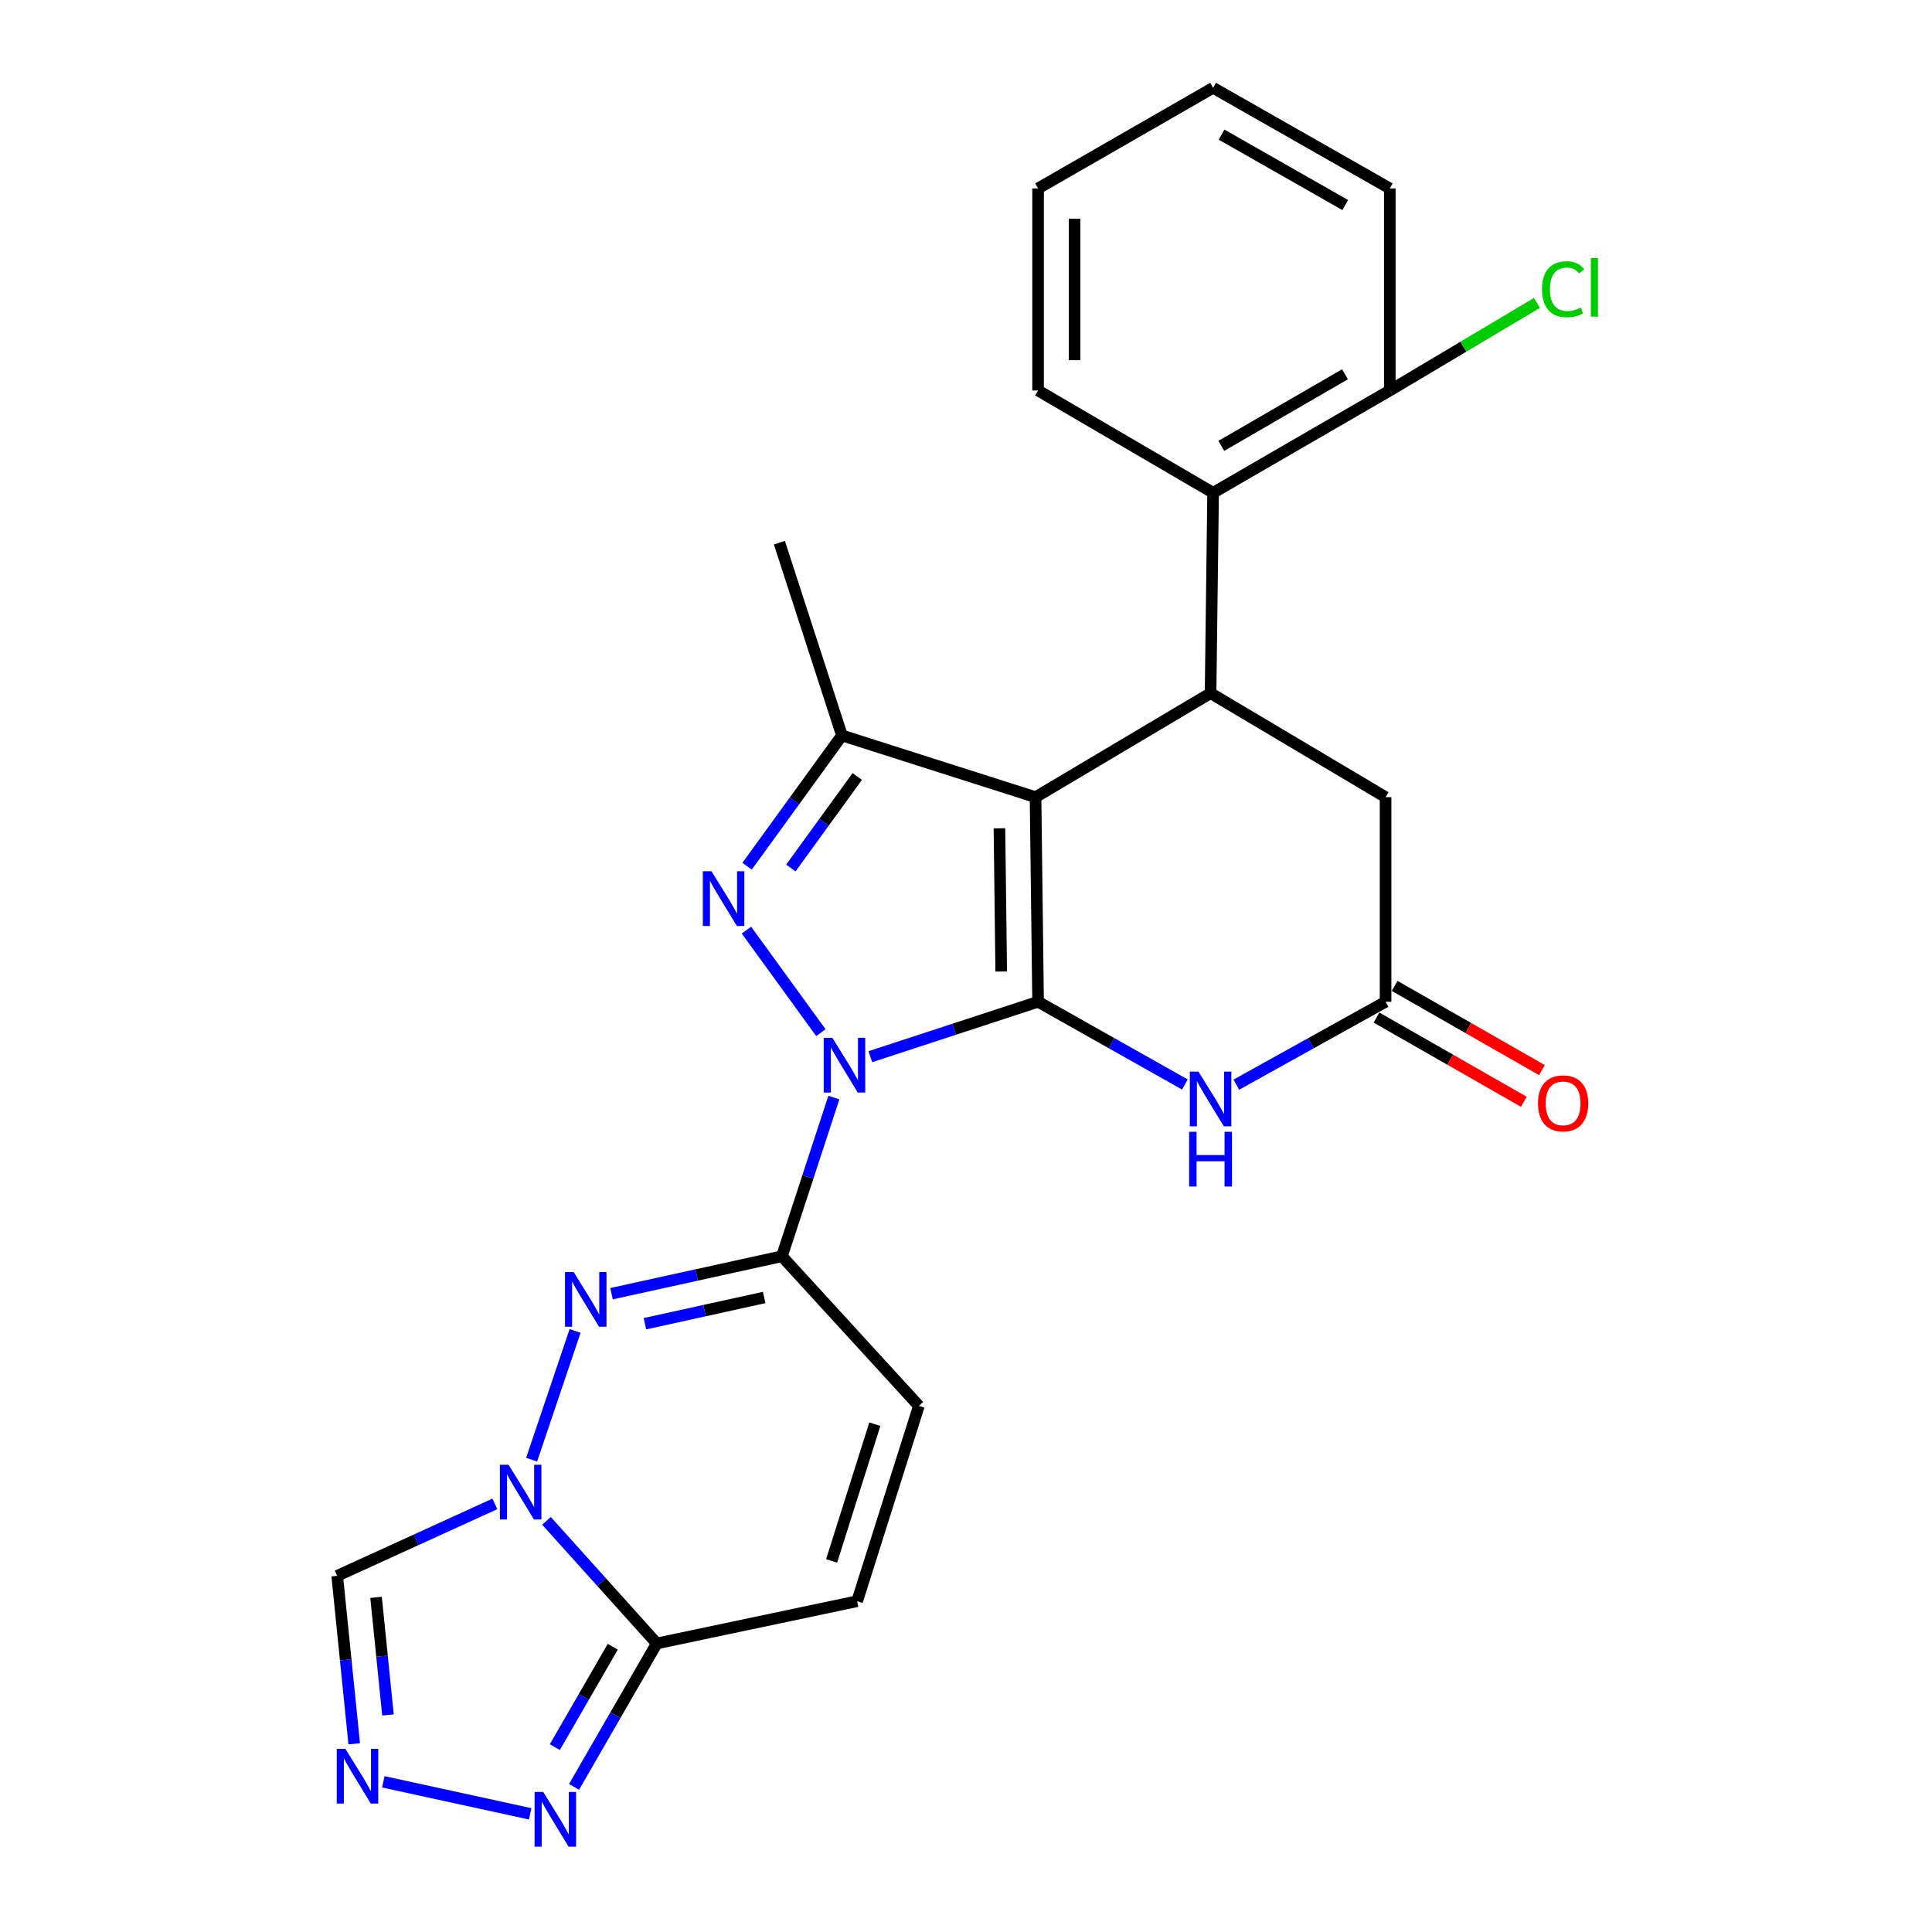 <?xml version='1.0' encoding='iso-8859-1'?>
<svg version='1.1' baseProfile='full'
              xmlns='http://www.w3.org/2000/svg'
                      xmlns:rdkit='http://www.rdkit.org/xml'
                      xmlns:xlink='http://www.w3.org/1999/xlink'
                  xml:space='preserve'
width='1000px' height='1000px' viewBox='0 0 1000 1000'>
<!-- END OF HEADER -->
<rect style='opacity:1.0;fill:#FFFFFF;stroke:none' width='1000' height='1000' x='0' y='0'> </rect>
<path class='bond-0' d='M 537.308,518.506 L 493.894,532.726' style='fill:none;fill-rule:evenodd;stroke:#000000;stroke-width:6px;stroke-linecap:butt;stroke-linejoin:miter;stroke-opacity:1' />
<path class='bond-0' d='M 493.894,532.726 L 450.479,546.946' style='fill:none;fill-rule:evenodd;stroke:#0000FF;stroke-width:6px;stroke-linecap:butt;stroke-linejoin:miter;stroke-opacity:1' />
<path class='bond-1' d='M 537.308,518.506 L 535.997,412.614' style='fill:none;fill-rule:evenodd;stroke:#000000;stroke-width:6px;stroke-linecap:butt;stroke-linejoin:miter;stroke-opacity:1' />
<path class='bond-1' d='M 518.226,502.856 L 517.308,428.732' style='fill:none;fill-rule:evenodd;stroke:#000000;stroke-width:6px;stroke-linecap:butt;stroke-linejoin:miter;stroke-opacity:1' />
<path class='bond-7' d='M 537.308,518.506 L 575.298,539.919' style='fill:none;fill-rule:evenodd;stroke:#000000;stroke-width:6px;stroke-linecap:butt;stroke-linejoin:miter;stroke-opacity:1' />
<path class='bond-7' d='M 575.298,539.919 L 613.288,561.331' style='fill:none;fill-rule:evenodd;stroke:#0000FF;stroke-width:6px;stroke-linecap:butt;stroke-linejoin:miter;stroke-opacity:1' />
<path class='bond-2' d='M 424.891,534.504 L 386.36,481.423' style='fill:none;fill-rule:evenodd;stroke:#0000FF;stroke-width:6px;stroke-linecap:butt;stroke-linejoin:miter;stroke-opacity:1' />
<path class='bond-3' d='M 431.614,568.089 L 418.163,609.16' style='fill:none;fill-rule:evenodd;stroke:#0000FF;stroke-width:6px;stroke-linecap:butt;stroke-linejoin:miter;stroke-opacity:1' />
<path class='bond-3' d='M 418.163,609.16 L 404.712,650.231' style='fill:none;fill-rule:evenodd;stroke:#000000;stroke-width:6px;stroke-linecap:butt;stroke-linejoin:miter;stroke-opacity:1' />
<path class='bond-6' d='M 535.997,412.614 L 435.792,380.664' style='fill:none;fill-rule:evenodd;stroke:#000000;stroke-width:6px;stroke-linecap:butt;stroke-linejoin:miter;stroke-opacity:1' />
<path class='bond-8' d='M 535.997,412.614 L 626.59,358.776' style='fill:none;fill-rule:evenodd;stroke:#000000;stroke-width:6px;stroke-linecap:butt;stroke-linejoin:miter;stroke-opacity:1' />
<path class='bond-26' d='M 386.689,448.351 L 411.241,414.507' style='fill:none;fill-rule:evenodd;stroke:#0000FF;stroke-width:6px;stroke-linecap:butt;stroke-linejoin:miter;stroke-opacity:1' />
<path class='bond-26' d='M 411.241,414.507 L 435.792,380.664' style='fill:none;fill-rule:evenodd;stroke:#000000;stroke-width:6px;stroke-linecap:butt;stroke-linejoin:miter;stroke-opacity:1' />
<path class='bond-26' d='M 409.343,449.288 L 426.528,425.598' style='fill:none;fill-rule:evenodd;stroke:#0000FF;stroke-width:6px;stroke-linecap:butt;stroke-linejoin:miter;stroke-opacity:1' />
<path class='bond-26' d='M 426.528,425.598 L 443.714,401.907' style='fill:none;fill-rule:evenodd;stroke:#000000;stroke-width:6px;stroke-linecap:butt;stroke-linejoin:miter;stroke-opacity:1' />
<path class='bond-5' d='M 404.712,650.231 L 360.618,659.924' style='fill:none;fill-rule:evenodd;stroke:#000000;stroke-width:6px;stroke-linecap:butt;stroke-linejoin:miter;stroke-opacity:1' />
<path class='bond-5' d='M 360.618,659.924 L 316.524,669.617' style='fill:none;fill-rule:evenodd;stroke:#0000FF;stroke-width:6px;stroke-linecap:butt;stroke-linejoin:miter;stroke-opacity:1' />
<path class='bond-5' d='M 395.539,671.585 L 364.673,678.37' style='fill:none;fill-rule:evenodd;stroke:#000000;stroke-width:6px;stroke-linecap:butt;stroke-linejoin:miter;stroke-opacity:1' />
<path class='bond-5' d='M 364.673,678.37 L 333.807,685.155' style='fill:none;fill-rule:evenodd;stroke:#0000FF;stroke-width:6px;stroke-linecap:butt;stroke-linejoin:miter;stroke-opacity:1' />
<path class='bond-14' d='M 404.712,650.231 L 475.611,727.688' style='fill:none;fill-rule:evenodd;stroke:#000000;stroke-width:6px;stroke-linecap:butt;stroke-linejoin:miter;stroke-opacity:1' />
<path class='bond-4' d='M 275.164,755.531 L 297.664,688.898' style='fill:none;fill-rule:evenodd;stroke:#0000FF;stroke-width:6px;stroke-linecap:butt;stroke-linejoin:miter;stroke-opacity:1' />
<path class='bond-13' d='M 256.144,778.414 L 215.339,797.031' style='fill:none;fill-rule:evenodd;stroke:#0000FF;stroke-width:6px;stroke-linecap:butt;stroke-linejoin:miter;stroke-opacity:1' />
<path class='bond-13' d='M 215.339,797.031 L 174.535,815.648' style='fill:none;fill-rule:evenodd;stroke:#000000;stroke-width:6px;stroke-linecap:butt;stroke-linejoin:miter;stroke-opacity:1' />
<path class='bond-28' d='M 282.867,787.191 L 311.41,818.921' style='fill:none;fill-rule:evenodd;stroke:#0000FF;stroke-width:6px;stroke-linecap:butt;stroke-linejoin:miter;stroke-opacity:1' />
<path class='bond-28' d='M 311.41,818.921 L 339.952,850.651' style='fill:none;fill-rule:evenodd;stroke:#000000;stroke-width:6px;stroke-linecap:butt;stroke-linejoin:miter;stroke-opacity:1' />
<path class='bond-21' d='M 435.792,380.664 L 403.411,280.889' style='fill:none;fill-rule:evenodd;stroke:#000000;stroke-width:6px;stroke-linecap:butt;stroke-linejoin:miter;stroke-opacity:1' />
<path class='bond-12' d='M 639.921,561.423 L 678.547,539.965' style='fill:none;fill-rule:evenodd;stroke:#0000FF;stroke-width:6px;stroke-linecap:butt;stroke-linejoin:miter;stroke-opacity:1' />
<path class='bond-12' d='M 678.547,539.965 L 717.174,518.506' style='fill:none;fill-rule:evenodd;stroke:#000000;stroke-width:6px;stroke-linecap:butt;stroke-linejoin:miter;stroke-opacity:1' />
<path class='bond-15' d='M 626.59,358.776 L 627.902,255.067' style='fill:none;fill-rule:evenodd;stroke:#000000;stroke-width:6px;stroke-linecap:butt;stroke-linejoin:miter;stroke-opacity:1' />
<path class='bond-27' d='M 626.59,358.776 L 717.174,412.614' style='fill:none;fill-rule:evenodd;stroke:#000000;stroke-width:6px;stroke-linecap:butt;stroke-linejoin:miter;stroke-opacity:1' />
<path class='bond-9' d='M 339.952,850.651 L 443.661,828.785' style='fill:none;fill-rule:evenodd;stroke:#000000;stroke-width:6px;stroke-linecap:butt;stroke-linejoin:miter;stroke-opacity:1' />
<path class='bond-11' d='M 339.952,850.651 L 318.536,887.77' style='fill:none;fill-rule:evenodd;stroke:#000000;stroke-width:6px;stroke-linecap:butt;stroke-linejoin:miter;stroke-opacity:1' />
<path class='bond-11' d='M 318.536,887.77 L 297.121,924.888' style='fill:none;fill-rule:evenodd;stroke:#0000FF;stroke-width:6px;stroke-linecap:butt;stroke-linejoin:miter;stroke-opacity:1' />
<path class='bond-11' d='M 317.168,852.348 L 302.177,878.331' style='fill:none;fill-rule:evenodd;stroke:#000000;stroke-width:6px;stroke-linecap:butt;stroke-linejoin:miter;stroke-opacity:1' />
<path class='bond-11' d='M 302.177,878.331 L 287.186,904.314' style='fill:none;fill-rule:evenodd;stroke:#0000FF;stroke-width:6px;stroke-linecap:butt;stroke-linejoin:miter;stroke-opacity:1' />
<path class='bond-10' d='M 183.34,902.591 L 178.937,859.12' style='fill:none;fill-rule:evenodd;stroke:#0000FF;stroke-width:6px;stroke-linecap:butt;stroke-linejoin:miter;stroke-opacity:1' />
<path class='bond-10' d='M 178.937,859.12 L 174.535,815.648' style='fill:none;fill-rule:evenodd;stroke:#000000;stroke-width:6px;stroke-linecap:butt;stroke-linejoin:miter;stroke-opacity:1' />
<path class='bond-10' d='M 200.81,887.647 L 197.728,857.217' style='fill:none;fill-rule:evenodd;stroke:#0000FF;stroke-width:6px;stroke-linecap:butt;stroke-linejoin:miter;stroke-opacity:1' />
<path class='bond-10' d='M 197.728,857.217 L 194.646,826.786' style='fill:none;fill-rule:evenodd;stroke:#000000;stroke-width:6px;stroke-linecap:butt;stroke-linejoin:miter;stroke-opacity:1' />
<path class='bond-30' d='M 198.398,922.269 L 274.418,938.838' style='fill:none;fill-rule:evenodd;stroke:#0000FF;stroke-width:6px;stroke-linecap:butt;stroke-linejoin:miter;stroke-opacity:1' />
<path class='bond-17' d='M 717.174,518.506 L 717.174,412.614' style='fill:none;fill-rule:evenodd;stroke:#000000;stroke-width:6px;stroke-linecap:butt;stroke-linejoin:miter;stroke-opacity:1' />
<path class='bond-19' d='M 712.488,526.705 L 750.612,548.492' style='fill:none;fill-rule:evenodd;stroke:#000000;stroke-width:6px;stroke-linecap:butt;stroke-linejoin:miter;stroke-opacity:1' />
<path class='bond-19' d='M 750.612,548.492 L 788.737,570.279' style='fill:none;fill-rule:evenodd;stroke:#FF0000;stroke-width:6px;stroke-linecap:butt;stroke-linejoin:miter;stroke-opacity:1' />
<path class='bond-19' d='M 721.859,510.307 L 759.984,532.094' style='fill:none;fill-rule:evenodd;stroke:#000000;stroke-width:6px;stroke-linecap:butt;stroke-linejoin:miter;stroke-opacity:1' />
<path class='bond-19' d='M 759.984,532.094 L 798.108,553.881' style='fill:none;fill-rule:evenodd;stroke:#FF0000;stroke-width:6px;stroke-linecap:butt;stroke-linejoin:miter;stroke-opacity:1' />
<path class='bond-16' d='M 475.611,727.688 L 443.661,828.785' style='fill:none;fill-rule:evenodd;stroke:#000000;stroke-width:6px;stroke-linecap:butt;stroke-linejoin:miter;stroke-opacity:1' />
<path class='bond-16' d='M 452.81,737.161 L 430.445,807.929' style='fill:none;fill-rule:evenodd;stroke:#000000;stroke-width:6px;stroke-linecap:butt;stroke-linejoin:miter;stroke-opacity:1' />
<path class='bond-18' d='M 627.902,255.067 L 719.356,202.121' style='fill:none;fill-rule:evenodd;stroke:#000000;stroke-width:6px;stroke-linecap:butt;stroke-linejoin:miter;stroke-opacity:1' />
<path class='bond-18' d='M 632.157,230.779 L 696.175,193.717' style='fill:none;fill-rule:evenodd;stroke:#000000;stroke-width:6px;stroke-linecap:butt;stroke-linejoin:miter;stroke-opacity:1' />
<path class='bond-22' d='M 627.902,255.067 L 537.308,202.121' style='fill:none;fill-rule:evenodd;stroke:#000000;stroke-width:6px;stroke-linecap:butt;stroke-linejoin:miter;stroke-opacity:1' />
<path class='bond-20' d='M 719.356,202.121 L 757.447,179.449' style='fill:none;fill-rule:evenodd;stroke:#000000;stroke-width:6px;stroke-linecap:butt;stroke-linejoin:miter;stroke-opacity:1' />
<path class='bond-20' d='M 757.447,179.449 L 795.538,156.777' style='fill:none;fill-rule:evenodd;stroke:#00CC00;stroke-width:6px;stroke-linecap:butt;stroke-linejoin:miter;stroke-opacity:1' />
<path class='bond-23' d='M 719.356,202.121 L 719.356,97.53' style='fill:none;fill-rule:evenodd;stroke:#000000;stroke-width:6px;stroke-linecap:butt;stroke-linejoin:miter;stroke-opacity:1' />
<path class='bond-24' d='M 537.308,202.121 L 537.308,97.53' style='fill:none;fill-rule:evenodd;stroke:#000000;stroke-width:6px;stroke-linecap:butt;stroke-linejoin:miter;stroke-opacity:1' />
<path class='bond-24' d='M 556.195,186.432 L 556.195,113.218' style='fill:none;fill-rule:evenodd;stroke:#000000;stroke-width:6px;stroke-linecap:butt;stroke-linejoin:miter;stroke-opacity:1' />
<path class='bond-29' d='M 719.356,97.53 L 627.902,45.455' style='fill:none;fill-rule:evenodd;stroke:#000000;stroke-width:6px;stroke-linecap:butt;stroke-linejoin:miter;stroke-opacity:1' />
<path class='bond-29' d='M 696.292,106.131 L 632.275,69.678' style='fill:none;fill-rule:evenodd;stroke:#000000;stroke-width:6px;stroke-linecap:butt;stroke-linejoin:miter;stroke-opacity:1' />
<path class='bond-25' d='M 537.308,97.53 L 627.902,45.455' style='fill:none;fill-rule:evenodd;stroke:#000000;stroke-width:6px;stroke-linecap:butt;stroke-linejoin:miter;stroke-opacity:1' />
<path  class='atom-1' d='M 430.843 537.167
L 440.123 552.167
Q 441.043 553.647, 442.523 556.327
Q 444.003 559.007, 444.083 559.167
L 444.083 537.167
L 447.843 537.167
L 447.843 565.487
L 443.963 565.487
L 434.003 549.087
Q 432.843 547.167, 431.603 544.967
Q 430.403 542.767, 430.043 542.087
L 430.043 565.487
L 426.363 565.487
L 426.363 537.167
L 430.843 537.167
' fill='#0000FF'/>
<path  class='atom-3' d='M 368.265 450.959
L 377.545 465.959
Q 378.465 467.439, 379.945 470.119
Q 381.425 472.799, 381.505 472.959
L 381.505 450.959
L 385.265 450.959
L 385.265 479.279
L 381.385 479.279
L 371.425 462.879
Q 370.265 460.959, 369.025 458.759
Q 367.825 456.559, 367.465 455.879
L 367.465 479.279
L 363.785 479.279
L 363.785 450.959
L 368.265 450.959
' fill='#0000FF'/>
<path  class='atom-5' d='M 263.233 758.164
L 272.513 773.164
Q 273.433 774.644, 274.913 777.324
Q 276.393 780.004, 276.473 780.164
L 276.473 758.164
L 280.233 758.164
L 280.233 786.484
L 276.353 786.484
L 266.393 770.084
Q 265.233 768.164, 263.993 765.964
Q 262.793 763.764, 262.433 763.084
L 262.433 786.484
L 258.753 786.484
L 258.753 758.164
L 263.233 758.164
' fill='#0000FF'/>
<path  class='atom-6' d='M 296.925 658.389
L 306.205 673.389
Q 307.125 674.869, 308.605 677.549
Q 310.085 680.229, 310.165 680.389
L 310.165 658.389
L 313.925 658.389
L 313.925 686.709
L 310.045 686.709
L 300.085 670.309
Q 298.925 668.389, 297.685 666.189
Q 296.485 663.989, 296.125 663.309
L 296.125 686.709
L 292.445 686.709
L 292.445 658.389
L 296.925 658.389
' fill='#0000FF'/>
<path  class='atom-8' d='M 620.33 554.669
L 629.61 569.669
Q 630.53 571.149, 632.01 573.829
Q 633.49 576.509, 633.57 576.669
L 633.57 554.669
L 637.33 554.669
L 637.33 582.989
L 633.45 582.989
L 623.49 566.589
Q 622.33 564.669, 621.09 562.469
Q 619.89 560.269, 619.53 559.589
L 619.53 582.989
L 615.85 582.989
L 615.85 554.669
L 620.33 554.669
' fill='#0000FF'/>
<path  class='atom-8' d='M 615.51 585.821
L 619.35 585.821
L 619.35 597.861
L 633.83 597.861
L 633.83 585.821
L 637.67 585.821
L 637.67 614.141
L 633.83 614.141
L 633.83 601.061
L 619.35 601.061
L 619.35 614.141
L 615.51 614.141
L 615.51 585.821
' fill='#0000FF'/>
<path  class='atom-11' d='M 178.778 905.197
L 188.058 920.197
Q 188.978 921.677, 190.458 924.357
Q 191.938 927.037, 192.018 927.197
L 192.018 905.197
L 195.778 905.197
L 195.778 933.517
L 191.898 933.517
L 181.938 917.117
Q 180.778 915.197, 179.538 912.997
Q 178.338 910.797, 177.978 910.117
L 177.978 933.517
L 174.298 933.517
L 174.298 905.197
L 178.778 905.197
' fill='#0000FF'/>
<path  class='atom-12' d='M 281.176 927.515
L 290.456 942.515
Q 291.376 943.995, 292.856 946.675
Q 294.336 949.355, 294.416 949.515
L 294.416 927.515
L 298.176 927.515
L 298.176 955.835
L 294.296 955.835
L 284.336 939.435
Q 283.176 937.515, 281.936 935.315
Q 280.736 933.115, 280.376 932.435
L 280.376 955.835
L 276.696 955.835
L 276.696 927.515
L 281.176 927.515
' fill='#0000FF'/>
<path  class='atom-20' d='M 796.068 571.102
Q 796.068 564.302, 799.428 560.502
Q 802.788 556.702, 809.068 556.702
Q 815.348 556.702, 818.708 560.502
Q 822.068 564.302, 822.068 571.102
Q 822.068 577.982, 818.668 581.902
Q 815.268 585.782, 809.068 585.782
Q 802.828 585.782, 799.428 581.902
Q 796.068 578.022, 796.068 571.102
M 809.068 582.582
Q 813.388 582.582, 815.708 579.702
Q 818.068 576.782, 818.068 571.102
Q 818.068 565.542, 815.708 562.742
Q 813.388 559.902, 809.068 559.902
Q 804.748 559.902, 802.388 562.702
Q 800.068 565.502, 800.068 571.102
Q 800.068 576.822, 802.388 579.702
Q 804.748 582.582, 809.068 582.582
' fill='#FF0000'/>
<path  class='atom-21' d='M 798.148 149.703
Q 798.148 142.663, 801.428 138.983
Q 804.748 135.263, 811.028 135.263
Q 816.868 135.263, 819.988 139.383
L 817.348 141.543
Q 815.068 138.543, 811.028 138.543
Q 806.748 138.543, 804.468 141.423
Q 802.228 144.263, 802.228 149.703
Q 802.228 155.303, 804.548 158.183
Q 806.908 161.063, 811.468 161.063
Q 814.588 161.063, 818.228 159.183
L 819.348 162.183
Q 817.868 163.143, 815.628 163.703
Q 813.388 164.263, 810.908 164.263
Q 804.748 164.263, 801.428 160.503
Q 798.148 156.743, 798.148 149.703
' fill='#00CC00'/>
<path  class='atom-21' d='M 823.428 133.543
L 827.108 133.543
L 827.108 163.903
L 823.428 163.903
L 823.428 133.543
' fill='#00CC00'/>
</svg>
